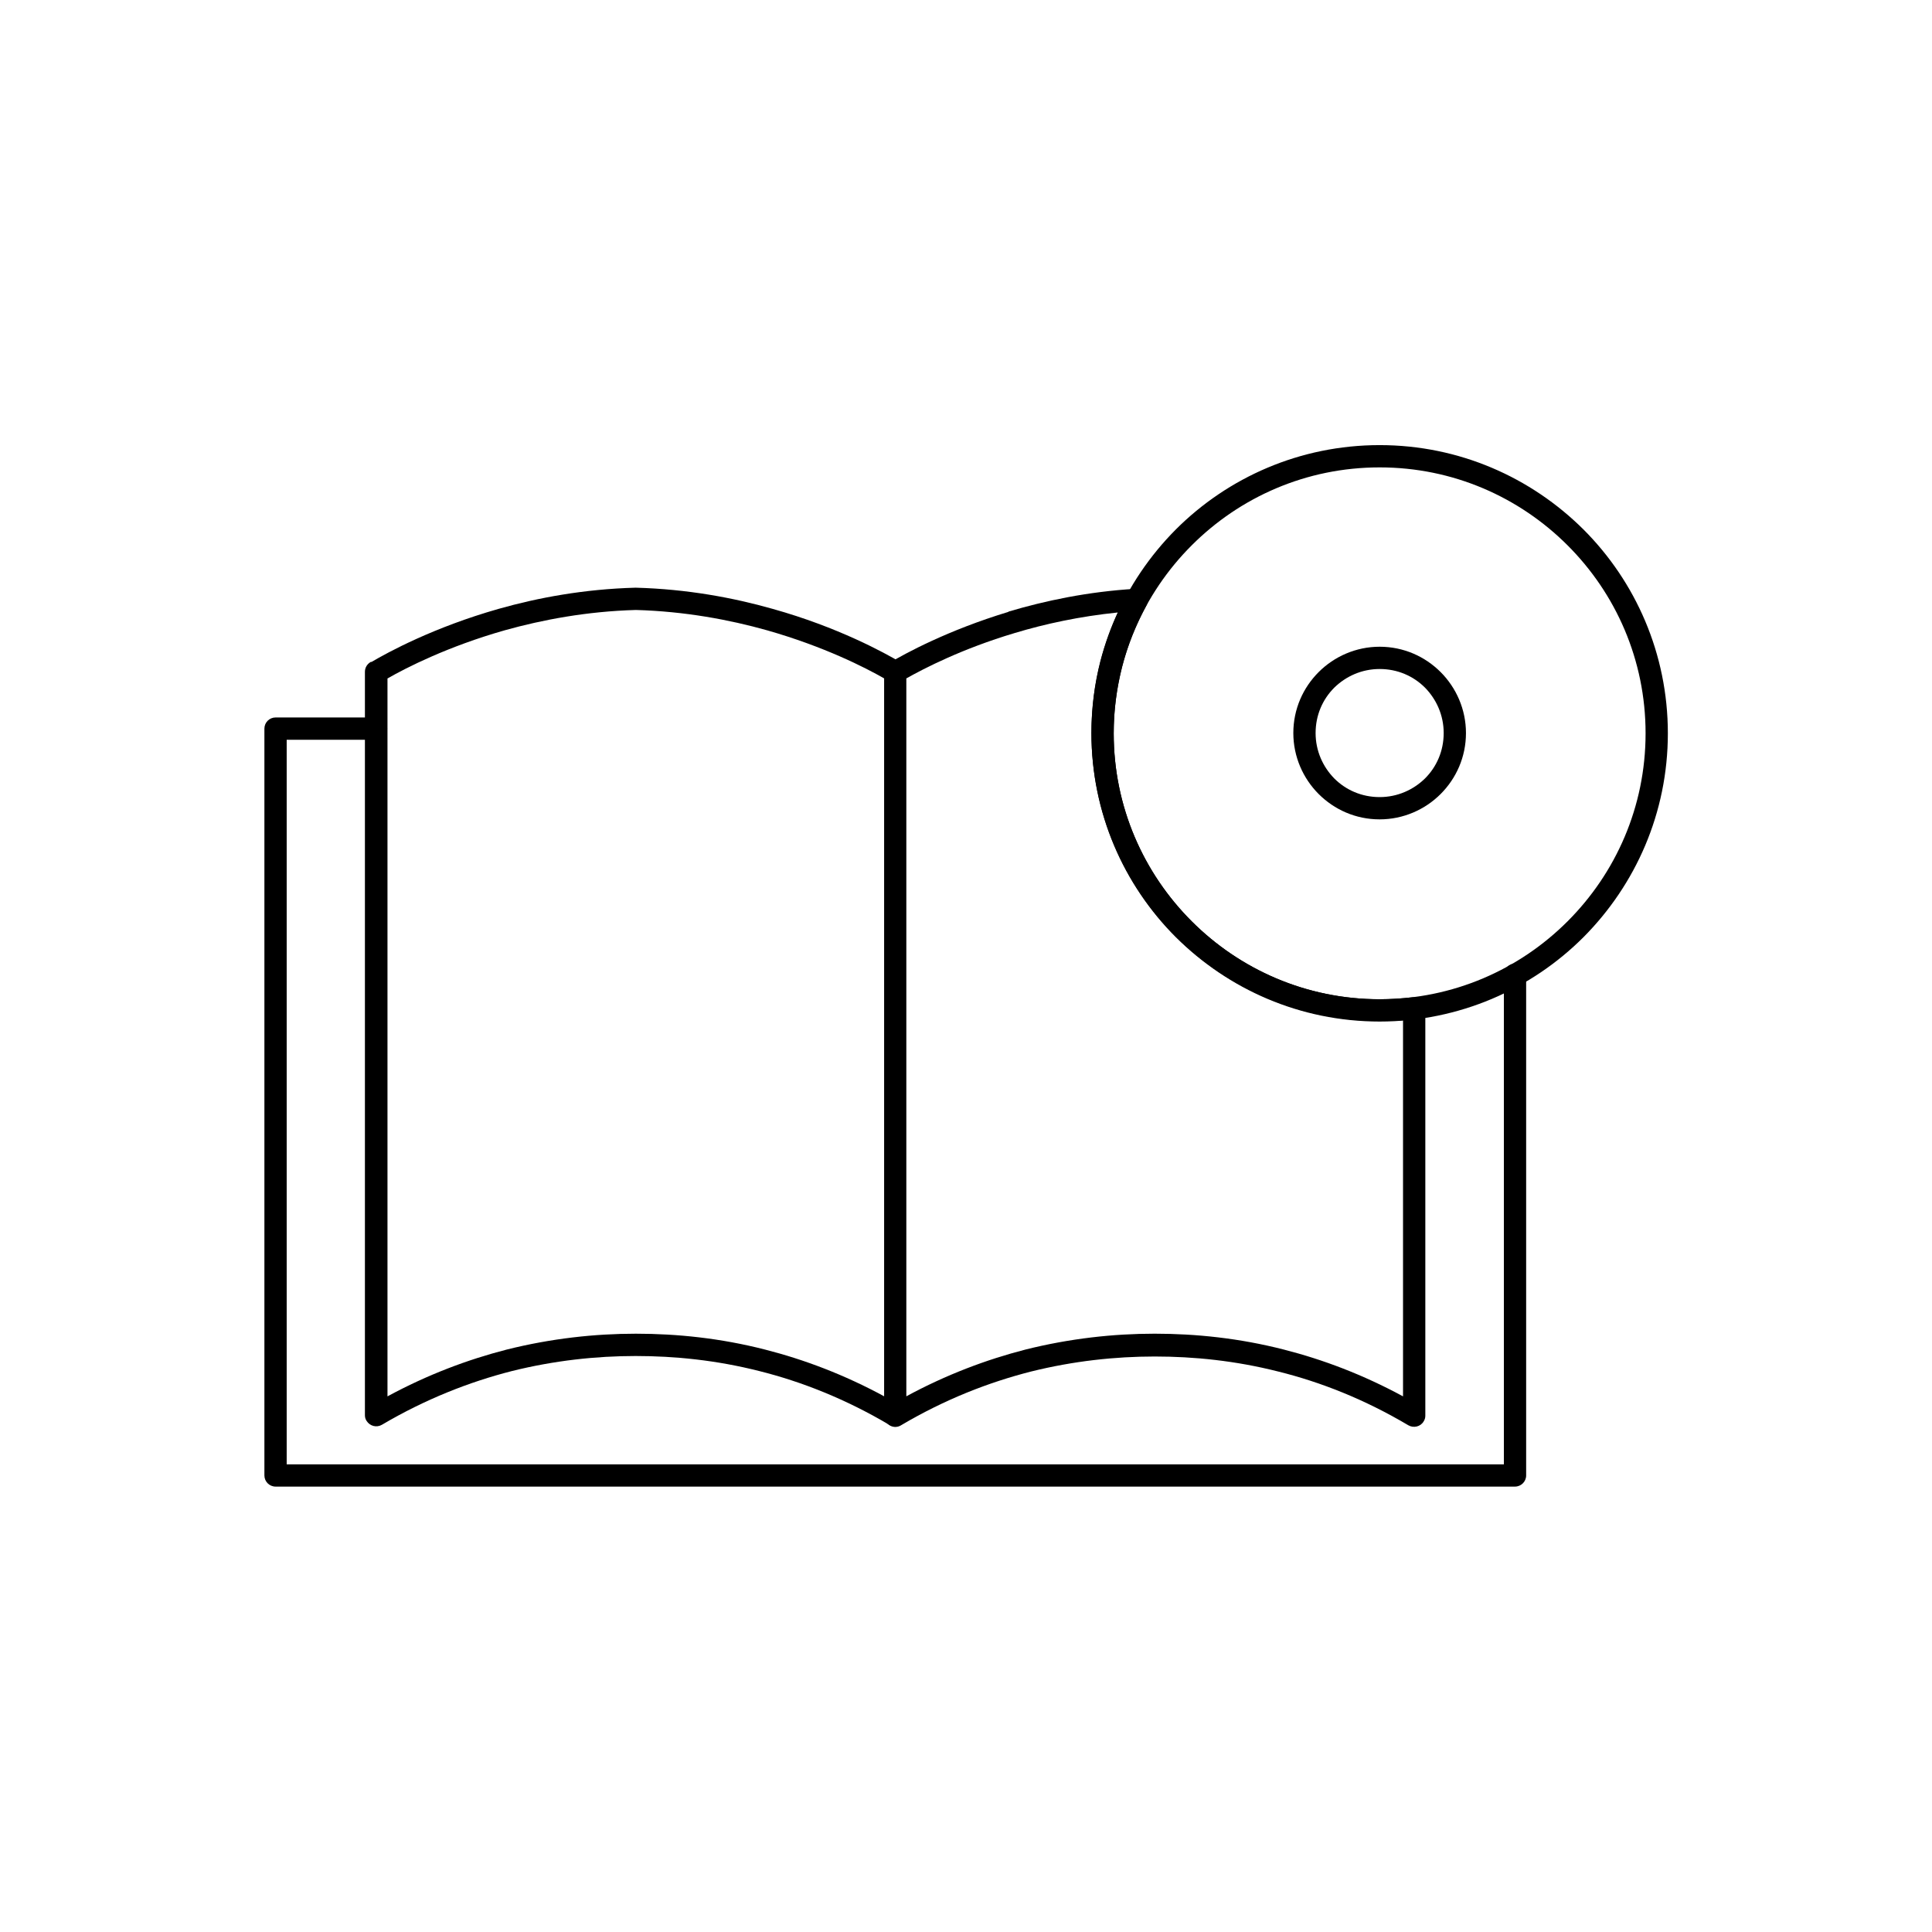 <?xml version="1.0" encoding="UTF-8"?>
<!-- Uploaded to: ICON Repo, www.svgrepo.com, Generator: ICON Repo Mixer Tools -->
<svg fill="#000000" width="800px" height="800px" version="1.1" viewBox="144 144 512 512" xmlns="http://www.w3.org/2000/svg">
 <g>
  <path d="m509.62 261.96c21.105 0 40.145 8.559 54.02 22.359 13.801 13.801 22.359 32.914 22.359 54.02 0 21.105-8.559 40.145-22.359 54.02-13.801 13.801-32.914 22.359-54.02 22.359s-40.145-8.559-54.02-22.359c-13.801-13.801-22.359-32.914-22.359-54.02 0-21.105 8.559-40.145 22.359-54.02 13.801-13.801 32.914-22.359 54.02-22.359zm49.812 26.566c-12.766-12.766-30.332-20.664-49.812-20.664s-37.047 7.894-49.812 20.664c-12.766 12.766-20.664 30.332-20.664 49.812 0 19.48 7.894 37.047 20.664 49.812 12.766 12.766 30.332 20.664 49.812 20.664s37.047-7.894 49.812-20.664c12.766-12.766 20.664-30.332 20.664-49.812 0-19.48-7.894-37.047-20.664-49.812z"/>
  <path d="m509.62 315.39c6.348 0 12.027 2.582 16.16 6.715 4.133 4.133 6.715 9.891 6.715 16.16 0 6.348-2.582 12.027-6.715 16.16-4.133 4.133-9.891 6.715-16.16 6.715-6.348 0-12.027-2.582-16.16-6.715-4.133-4.133-6.715-9.891-6.715-16.16 0-6.348 2.582-12.027 6.715-16.16 4.133-4.133 9.891-6.715 16.16-6.715zm12.027 10.848c-3.098-3.098-7.305-4.945-12.027-4.945s-8.93 1.918-12.027 4.945c-3.098 3.098-4.945 7.305-4.945 12.027s1.918 8.93 4.945 12.027c3.098 3.098 7.305 4.945 12.027 4.945s8.93-1.918 12.027-4.945c3.098-3.098 4.945-7.305 4.945-12.027s-1.918-8.93-4.945-12.027z"/>
  <path d="m542.54 402.32c0-1.625 1.328-2.953 2.953-2.953s2.953 1.328 2.953 2.953v132.69c0 1.625-1.328 2.953-2.953 2.953h-328.47c-1.625 0-2.953-1.328-2.953-2.953v-197.92c0-1.625 1.328-2.953 2.953-2.953h26.641c1.625 0 2.953 1.328 2.953 2.953s-1.328 2.953-2.953 2.953h-23.688v192.02h322.57v-129.73z"/>
  <path d="m242.41 319.45c4.5-2.656 16.605-9.223 33.727-14.094 10.406-2.953 22.656-5.238 36.234-5.609h0.148c13.578 0.367 25.828 2.656 36.234 5.609 17.414 4.871 29.668 11.66 33.945 14.168 0.887 0.516 1.402 1.551 1.402 2.508v197.04c0 1.625-1.328 2.953-2.953 2.953-0.59 0-1.18-0.223-1.625-0.516-11.512-6.789-23.098-11.363-34.316-14.168-11.363-2.879-22.359-3.984-32.766-3.984s-21.477 1.18-32.766 3.984c-11.289 2.879-22.949 7.453-34.465 14.242-1.402 0.812-3.172 0.367-4.059-1.031-0.297-0.441-0.441-0.961-0.441-1.477v-197.04c0-1.18 0.664-2.141 1.625-2.656zm35.348-8.414c-15.055 4.281-26.051 9.891-31.07 12.766v190.25c10.625-5.758 21.254-9.742 31.586-12.398 11.809-2.953 23.32-4.207 34.242-4.207s22.434 1.18 34.242 4.207c10.406 2.656 20.957 6.641 31.586 12.398v-190.25c-5.019-2.879-16.016-8.488-31.07-12.766-9.961-2.805-21.77-5.019-34.758-5.387-12.988 0.367-24.723 2.582-34.758 5.387z"/>
  <path d="m440.25 306.31c-10.109 1.031-19.336 3.027-27.379 5.461-13.875 4.133-23.984 9.371-28.707 12.027v190.25c10.625-5.758 21.254-9.742 31.586-12.398 11.809-2.953 23.32-4.207 34.242-4.207s22.434 1.18 34.242 4.207c10.406 2.656 20.957 6.641 31.586 12.398v-99.699c-0.441 0.074-0.961 0.074-1.477 0.074-1.625 0.074-3.246 0.148-4.723 0.148-21.105 0-40.145-8.559-54.02-22.359-13.801-13.801-22.359-32.914-22.359-54.02 0-6.492 0.812-12.914 2.363-18.965 1.18-4.5 2.731-8.855 4.648-12.988zm-29.004-0.223c9.668-2.879 21.105-5.312 33.727-6.051 0.59-0.074 1.18 0.074 1.699 0.367 1.402 0.812 1.918 2.582 1.18 3.984-2.805 5.164-5.019 10.625-6.492 16.383-1.402 5.609-2.215 11.438-2.215 17.562 0 19.48 7.894 37.047 20.664 49.812 12.766 12.766 30.332 20.664 49.812 20.664 1.551 0 3.027-0.074 4.43-0.148 1.402-0.074 2.805-0.223 4.281-0.367h0.441c1.625 0 2.953 1.328 2.953 2.953v107.96c0 0.516-0.148 1.031-0.441 1.477-0.812 1.402-2.656 1.844-4.059 1.031-11.586-6.863-23.172-11.438-34.465-14.242-11.363-2.879-22.359-3.984-32.766-3.984s-21.477 1.18-32.766 3.984c-11.289 2.879-22.805 7.379-34.316 14.168-0.441 0.297-1.031 0.516-1.625 0.516-1.625 0-2.953-1.328-2.953-2.953v-197.04c0-1.031 0.516-1.992 1.402-2.508 4.059-2.434 15.422-8.633 31.512-13.504z"/>
 </g>
</svg>